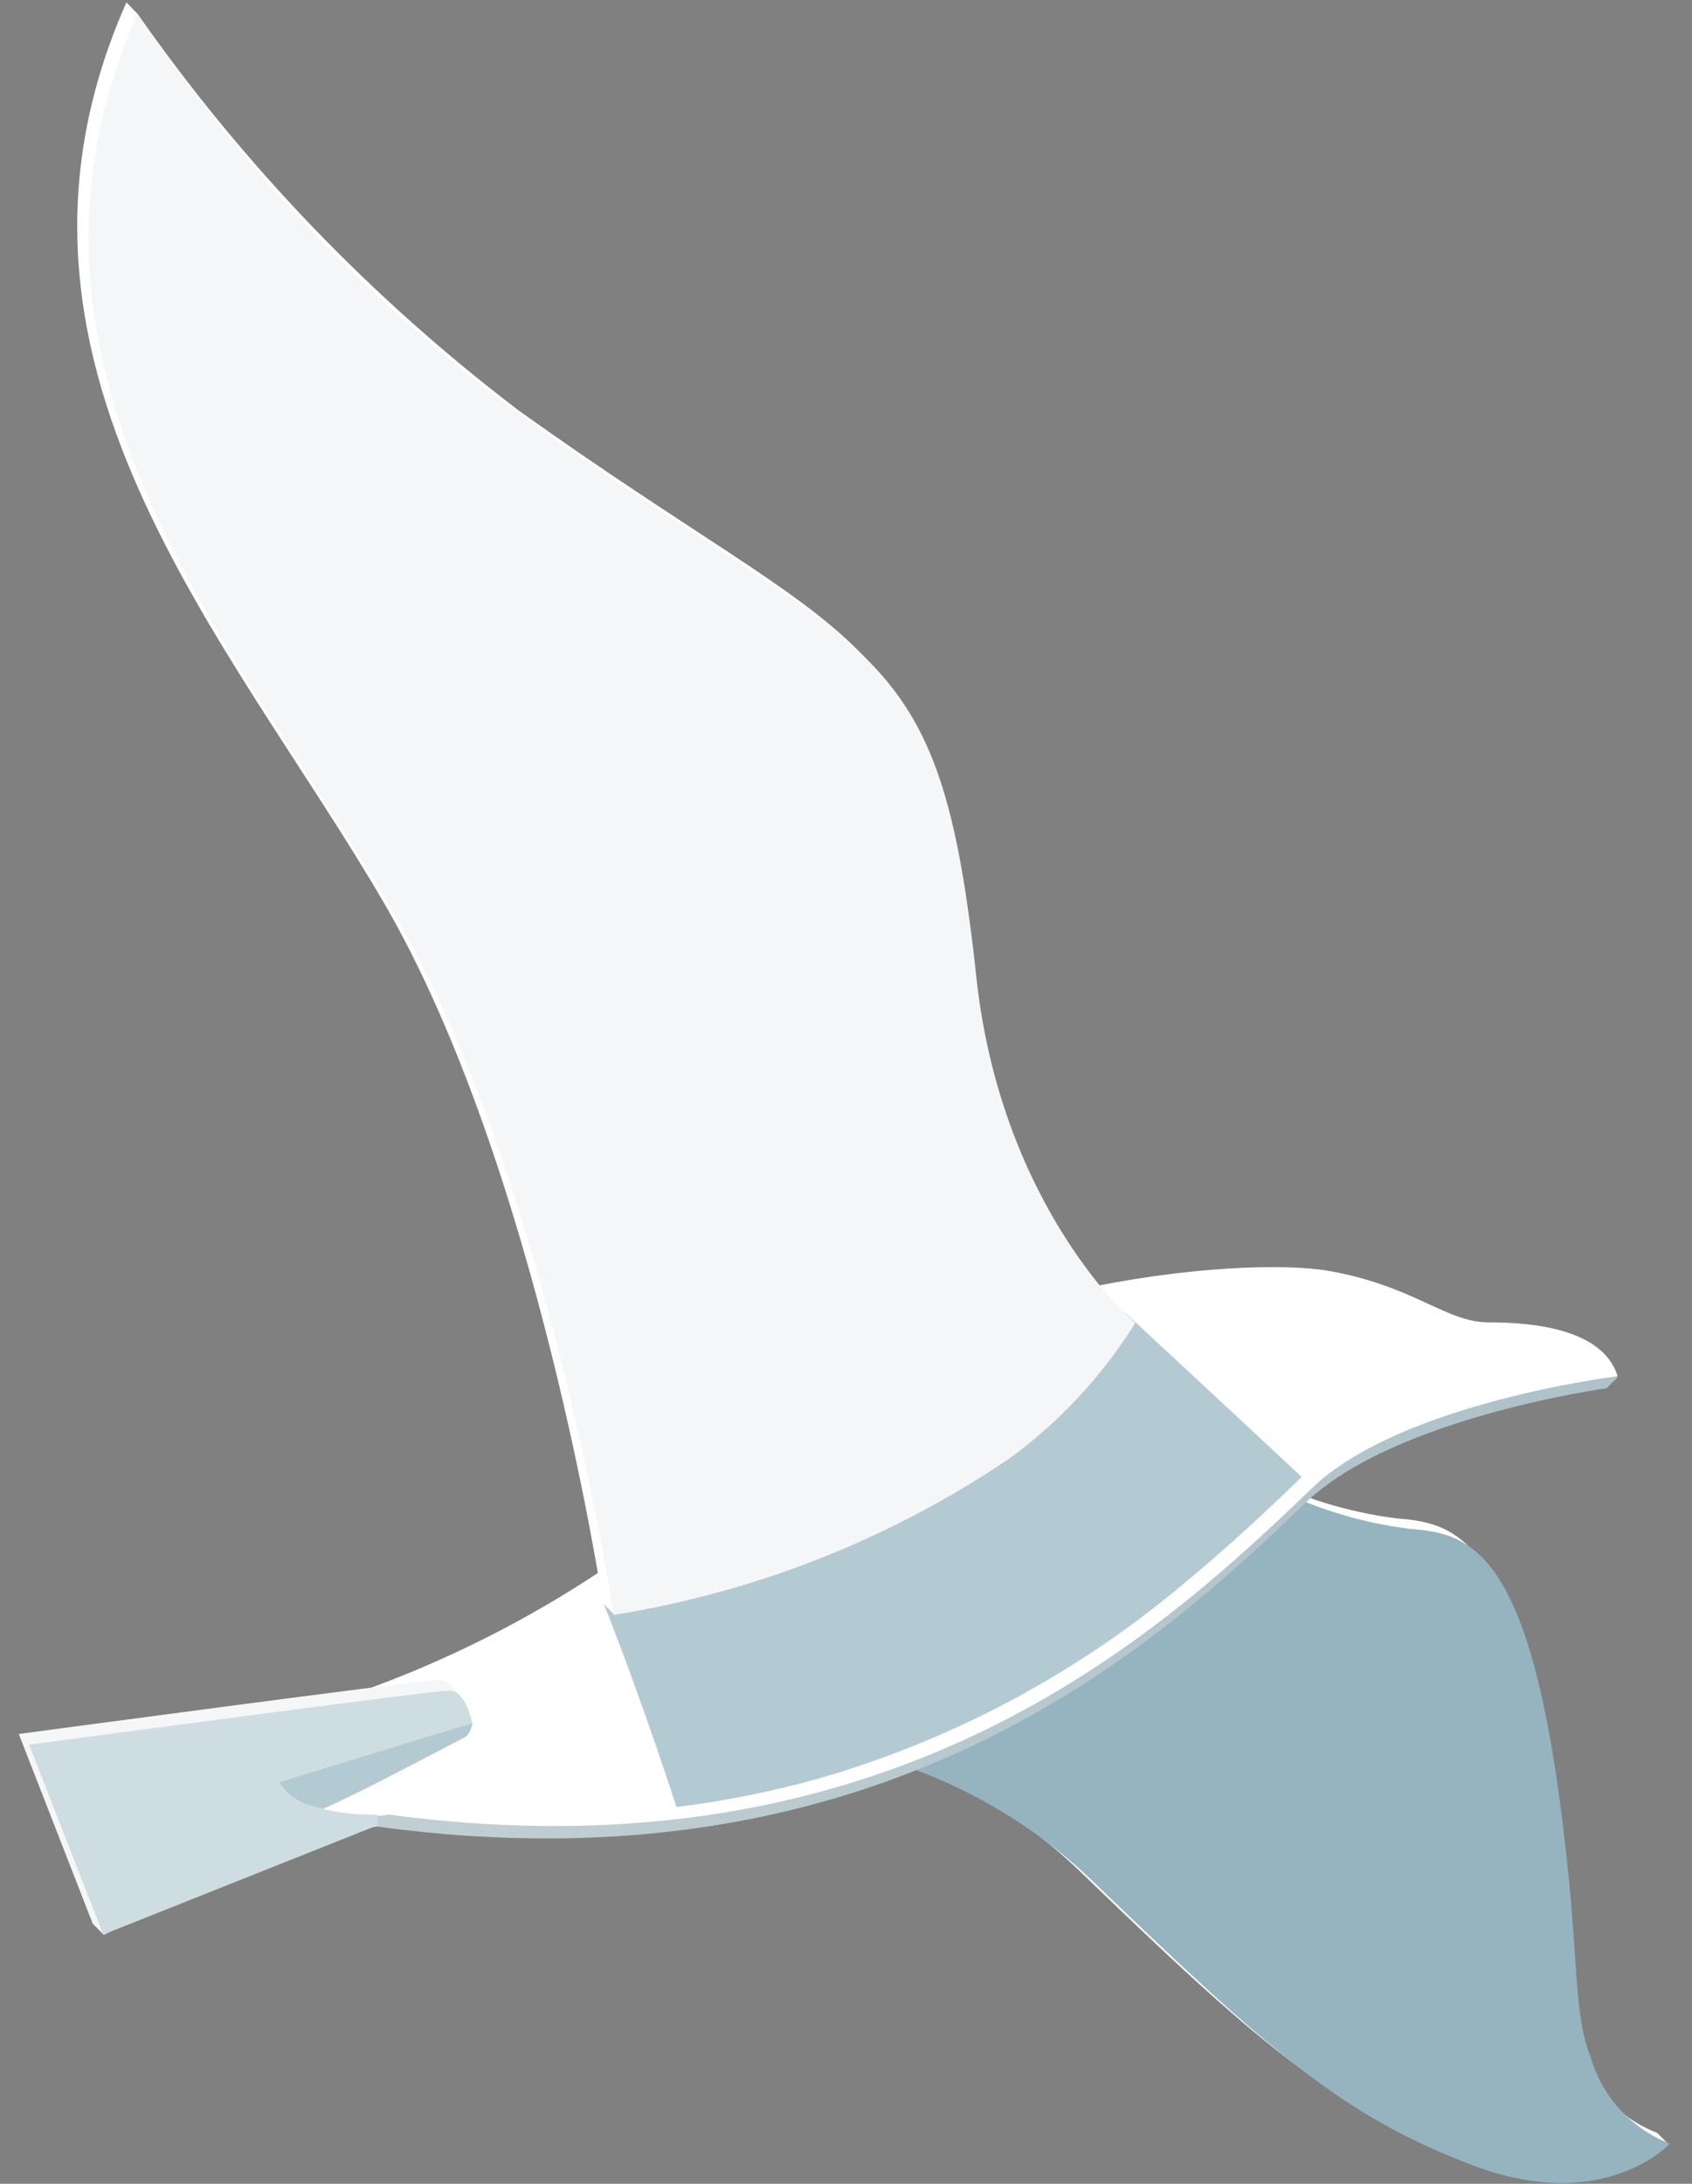 <svg width="69" height="89" viewBox="0 0 69 89" fill="none" xmlns="http://www.w3.org/2000/svg">
<rect x="0" y="0" width="69" height="89" fill="#808080" stroke="none"/>
<path d="M64.333 83.377C63.708 81.768 63.841 80.027 63.456 76.132C62.126 62.84 59.639 62.082 56.953 61.883C54.968 61.631 53.042 61.038 51.261 60.128C42.791 61.693 34.807 65.222 27.948 70.43C30.883 70.224 33.829 70.634 36.596 71.634C39.362 72.635 41.889 74.203 44.013 76.239C51.194 83.177 54.226 85.823 59.546 87.816C62.333 88.706 65.35 88.55 68.03 87.378L67.578 86.926C66.8 86.625 66.101 86.148 65.538 85.532C64.975 84.917 64.563 84.179 64.333 83.377Z" fill="url(#paint0_linear)"/>
<path d="M51.779 60.553C53.56 61.463 55.486 62.056 57.471 62.308C60.131 62.494 62.657 63.238 63.974 76.558C64.36 80.452 64.227 82.194 64.852 83.802C65.079 84.606 65.491 85.347 66.054 85.965C66.617 86.583 67.317 87.062 68.097 87.364C68.097 87.364 65.437 90.262 60.117 88.268C54.798 86.274 51.779 83.616 44.585 76.69C42.452 74.638 39.911 73.058 37.127 72.053C34.343 71.047 31.379 70.639 28.427 70.855C35.297 65.641 43.295 62.113 51.779 60.553Z" fill="url(#paint1_linear)"/>
<g style="mix-blend-mode:multiply" opacity="0.2">
<path d="M51.779 60.553C53.56 61.463 55.486 62.056 57.471 62.308C60.131 62.494 62.657 63.238 63.974 76.558C64.36 80.452 64.227 82.194 64.852 83.802C65.079 84.606 65.491 85.347 66.054 85.965C66.617 86.583 67.317 87.062 68.097 87.364C68.097 87.364 65.437 90.262 60.117 88.268C54.798 86.274 51.779 83.616 44.585 76.69C42.452 74.638 39.911 73.058 37.127 72.053C34.343 71.047 31.379 70.639 28.427 70.855C35.297 65.641 43.295 62.113 51.779 60.553Z" fill="#014D67"/>
</g>
<path d="M60.251 54.386C58.495 54.386 57.219 52.897 53.721 52.285C50.224 51.674 37.297 52.737 30.449 59.357C25.756 63.913 20.123 67.389 13.945 69.539C11.432 70.377 8.852 72.052 10.753 73.527C12.131 74.403 13.787 74.73 15.395 74.444C36.008 77.262 47.125 67.12 53.242 61.245C56.86 57.762 65.517 56.579 65.517 56.579L65.969 56.127C64.132 55.34 62.215 54.756 60.251 54.386Z" fill="url(#paint2_linear)"/>
<path d="M65.969 56.087C65.969 56.087 57.126 57.164 53.508 60.646C47.391 66.522 36.406 76.73 15.847 73.952C14.239 74.238 12.583 73.911 11.206 73.035C9.304 71.586 11.884 69.924 14.397 69.047C20.575 66.897 26.208 63.421 30.901 58.865C37.75 52.219 50.676 51.182 54.173 51.793C57.671 52.405 58.961 53.894 60.703 53.894C62.445 53.894 65.358 54.133 65.969 56.087Z" fill="url(#paint3_linear)"/>
<g style="mix-blend-mode:multiply" opacity="0.3">
<path d="M18.586 69.366H18.44C17.203 69.752 16.312 70.097 15.036 70.483L11.046 71.692L11.325 72.61C11.418 72.915 11.924 73.819 12.043 74.218C13.187 73.726 14.131 73.301 15.607 72.543C17.084 71.785 17.788 71.413 18.905 70.828L19.038 70.749C19.163 70.602 19.241 70.421 19.265 70.23C18.947 70.027 18.708 69.723 18.586 69.366Z" fill="#014D67"/>
</g>
<g style="mix-blend-mode:multiply" opacity="0.3">
<path d="M50.117 57.43L45.822 53.442C45.822 53.442 45.569 53.867 45.103 54.505C43.884 56.212 42.393 57.708 40.688 58.932C36.183 61.986 31.108 64.102 25.767 65.153C25.036 65.286 24.61 65.339 24.61 65.339C24.61 65.339 25.501 67.519 26.791 71.267C27.044 71.998 27.31 72.796 27.589 73.647C29.558 73.404 31.505 73.013 33.414 72.477C38.889 70.895 43.968 68.177 48.322 64.501C50.17 62.973 51.753 61.484 53.083 60.194L50.117 57.43Z" fill="#014D67"/>
</g>
<path d="M39.425 39.511C37.909 25.195 35.289 26.83 21.166 16.741C15.172 12.187 9.923 6.729 5.607 0.563L5.155 0.098C-1.322 14.72 9.424 26.072 15.674 36.826C21.924 47.579 24.584 65.338 24.584 65.338L25.036 65.79C25.036 65.79 34.491 63.265 40.702 58.958C42.705 57.442 44.574 55.757 46.287 53.92L45.835 53.468C45.835 53.468 40.396 48.816 39.425 39.511Z" fill="url(#paint4_linear)"/>
<path d="M46.287 53.933C44.945 56.084 43.203 57.957 41.153 59.45C36.306 62.723 30.8 64.897 25.022 65.817C25.022 65.817 22.362 48.045 16.112 37.304C9.862 26.564 -0.83 15.212 5.606 0.563C9.911 6.982 15.313 12.593 21.564 17.139C35.688 27.228 38.307 25.593 39.824 39.91C40.874 49.321 46.287 53.933 46.287 53.933Z" fill="url(#paint5_linear)"/>
<path d="M11.139 73.593C10.141 73.195 10.939 72.184 10.939 72.184C10.939 72.184 16.564 70.456 18.838 69.778L18.679 69.007L18.333 68.648C18.278 68.587 18.21 68.538 18.134 68.506C18.059 68.474 17.977 68.459 17.894 68.462C17.216 68.462 0.766 70.669 0.766 70.669L3.784 78.405L4.237 78.857L12.123 74.737C12.123 74.737 12.335 74.072 11.139 73.593Z" fill="url(#paint6_linear)"/>
<path d="M19.264 70.23C19.264 70.23 19.012 68.901 18.32 68.901C17.628 68.901 1.191 71.108 1.191 71.108L4.21 78.844L15.394 74.391C15.394 74.391 15.394 74.178 15.394 73.952C14.462 73.984 13.531 73.859 12.642 73.58C12.126 73.424 11.682 73.09 11.392 72.636C11.392 72.636 17.003 70.908 19.264 70.23Z" fill="url(#paint7_linear)"/>
<defs>
<linearGradient id="paint0_linear" x1="4447.79" y1="1981.98" x2="4257.57" y2="1587.02" gradientUnits="userSpaceOnUse">
<stop stop-color="white"/>
<stop offset="1" stop-color="white"/>
</linearGradient>
<linearGradient id="paint1_linear" x1="4410.75" y1="1997.06" x2="4220.75" y2="1608.44" gradientUnits="userSpaceOnUse">
<stop stop-color="#CEDDE1"/>
<stop offset="1" stop-color="#BCCED5"/>
</linearGradient>
<linearGradient id="paint2_linear" x1="10.261" y1="71.254" x2="62.508" y2="56.354" gradientUnits="userSpaceOnUse">
<stop stop-color="#C1D0D4"/>
<stop offset="1" stop-color="#AFC2C9"/>
</linearGradient>
<linearGradient id="paint3_linear" x1="4370.55" y1="1453.02" x2="5945.66" y2="361.048" gradientUnits="userSpaceOnUse">
<stop stop-color="white"/>
<stop offset="1" stop-color="#E9F5F8"/>
</linearGradient>
<linearGradient id="paint4_linear" x1="3787.63" y1="2121.29" x2="4734.69" y2="3307.31" gradientUnits="userSpaceOnUse">
<stop stop-color="white"/>
<stop offset="1" stop-color="#E9F5F8"/>
</linearGradient>
<linearGradient id="paint5_linear" x1="3762.11" y1="2131.09" x2="4704.35" y2="3305.7" gradientUnits="userSpaceOnUse">
<stop stop-color="#F5F6F7"/>
<stop offset="1" stop-color="#D0DBDF"/>
</linearGradient>
<linearGradient id="paint6_linear" x1="1385.68" y1="727.833" x2="1501.51" y2="675.47" gradientUnits="userSpaceOnUse">
<stop stop-color="#F5F6F7"/>
<stop offset="1" stop-color="#D0DBDF"/>
</linearGradient>
<linearGradient id="paint7_linear" x1="1391.35" y1="701.069" x2="1504.85" y2="646.992" gradientUnits="userSpaceOnUse">
<stop stop-color="#CEDDE1"/>
<stop offset="1" stop-color="#BCCED5"/>
</linearGradient>
</defs>
</svg>
